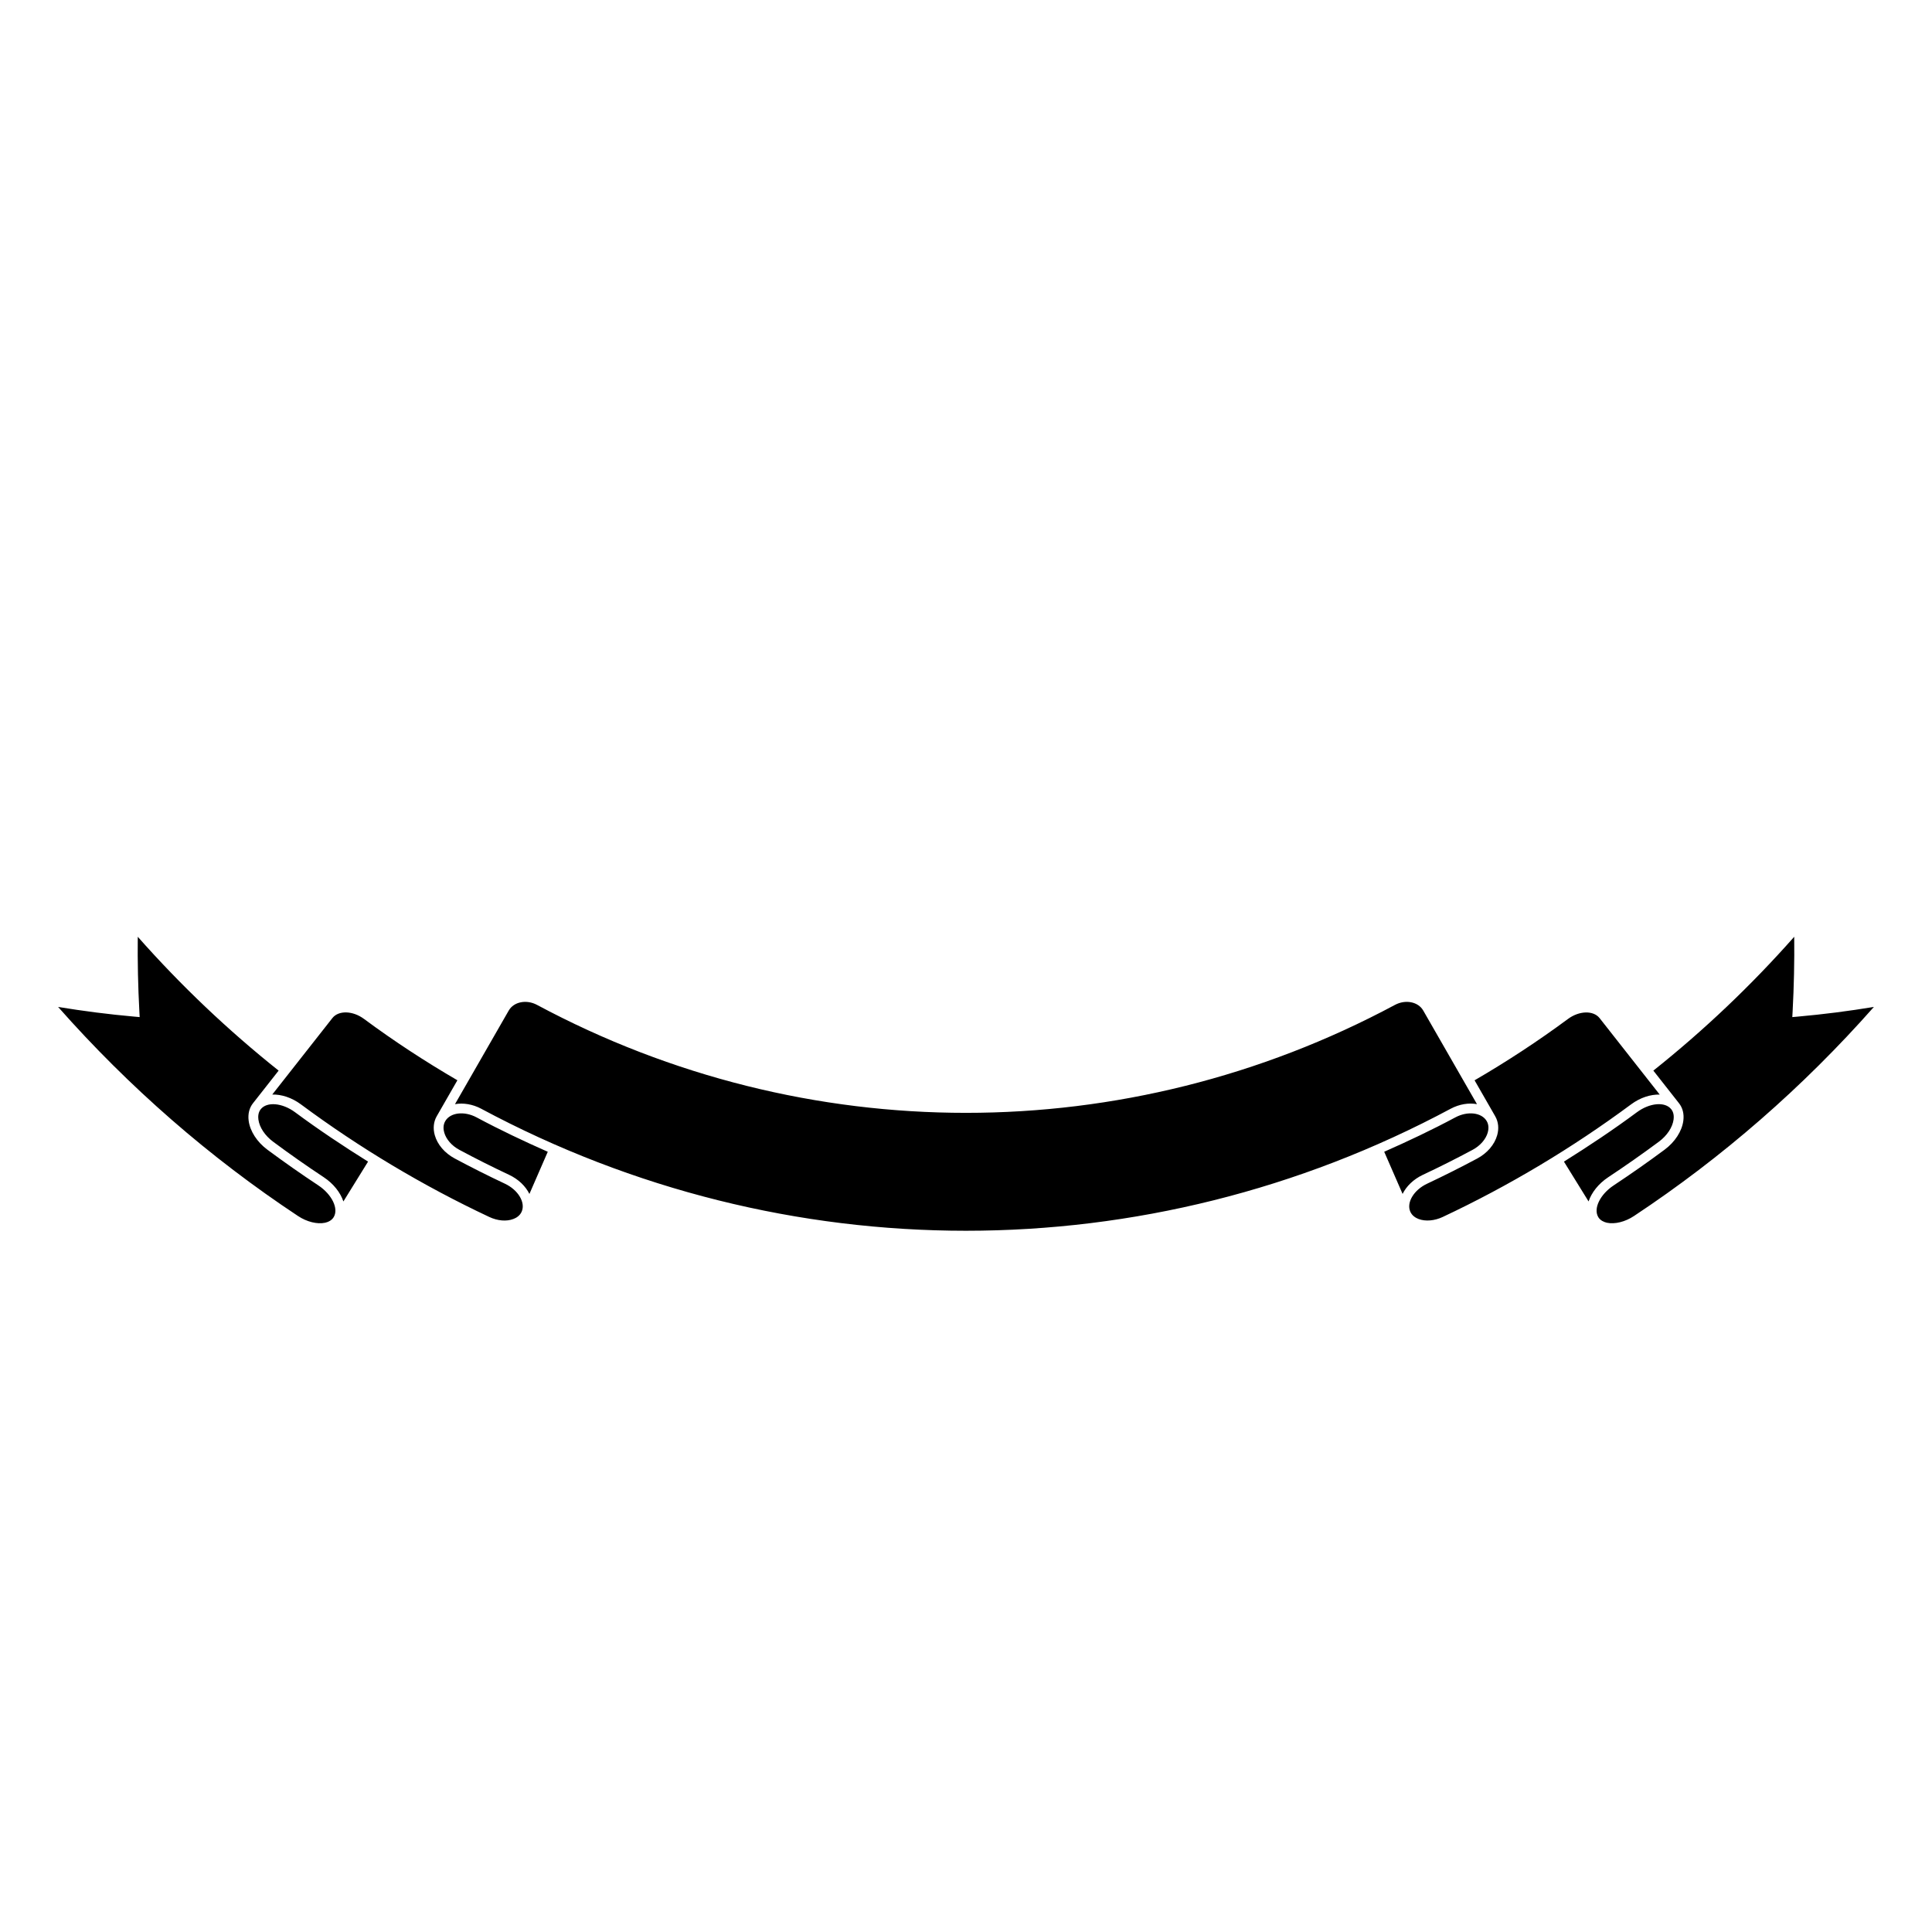 <?xml version="1.0" encoding="UTF-8"?>
<!-- Uploaded to: ICON Repo, www.iconrepo.com, Generator: ICON Repo Mixer Tools -->
<svg fill="#000000" width="800px" height="800px" version="1.1" viewBox="144 144 512 512" xmlns="http://www.w3.org/2000/svg">
 <path d="m230.14 468.04c-2.066 0.441-4.805-0.223-7.152-1.777-23.402-15.484-44.777-34.117-63.59-55.414 6.719 1.105 13.473 1.969 20.125 2.559l1.492 0.133-0.082-1.496c-0.352-6.59-0.496-13.23-0.422-19.793 11.422 12.93 23.973 24.832 37.328 35.473l-6.773 8.617-0.008 0.008c-0.992 1.254-1.395 2.859-1.16 4.656 0.363 2.769 2.219 5.641 4.965 7.676 4.441 3.289 8.977 6.473 13.484 9.449 3.621 2.402 5.453 6.184 4.082 8.43-0.566 0.926-1.559 1.316-2.289 1.48zm4.863-5.641c-0.785-2.34-2.582-4.688-5.223-6.434-4.465-2.953-8.965-6.106-13.367-9.375-2.191-1.625-3.664-3.836-3.938-5.918-0.098-0.762-0.07-1.844 0.621-2.715 1.633-2.051 5.715-1.707 9.102 0.801 6.246 4.633 12.734 8.949 19.34 13.082zm45.043 4.644c-1.816 0.707-4.203 0.492-6.391-0.539-17.547-8.246-34.344-18.285-49.914-29.84-2.453-1.812-5.184-2.664-7.59-2.598l15.945-20.281c1.641-2.07 5.398-1.965 8.371 0.242 7.914 5.863 16.242 11.309 24.746 16.254l-5.453 9.496c-0.004 0.008-0.008 0.012-0.012 0.02-0.848 1.457-1.035 3.25-0.527 5.039 0.711 2.504 2.637 4.75 5.285 6.172 4.348 2.328 8.82 4.578 13.301 6.684 3.496 1.645 5.496 4.957 4.453 7.387-0.477 1.113-1.465 1.688-2.215 1.965zm4.254-6.637c-1.004-2.031-2.871-3.883-5.387-5.066-4.438-2.086-8.871-4.312-13.18-6.625-2.004-1.07-3.5-2.785-4.008-4.59-0.223-0.781-0.355-1.938 0.273-3.019 1.328-2.293 5.059-2.734 8.332-0.973 6.184 3.312 12.484 6.289 18.836 9.098zm-12.742-22.566c-2.332-1.242-4.824-1.617-6.984-1.223l14.27-24.852h0.004c1.332-2.293 4.684-2.953 7.469-1.457 35.59 19.074 74.637 28.609 113.68 28.609 39.043 0 78.09-9.535 113.68-28.609 2.785-1.496 6.137-0.836 7.473 1.457l14.266 24.848c-2.156-0.398-4.652-0.023-6.988 1.223-80.41 43.098-176.45 43.109-256.88 0.004zm258.1 2.293c3.262-1.758 7.004-1.32 8.34 0.973 0.625 1.074 0.492 2.238 0.27 3.023-0.508 1.797-2.004 3.512-4.004 4.582-4.356 2.336-8.785 4.562-13.18 6.625-2.512 1.184-4.379 3.035-5.383 5.066l-4.871-11.176c6.348-2.805 12.648-5.781 18.828-9.094zm-3.316 26.375c-2.184 1.023-4.566 1.223-6.391 0.543-0.746-0.285-1.742-0.859-2.219-1.969v-0.004c-1.035-2.426 0.965-5.734 4.457-7.379 4.43-2.086 8.906-4.336 13.305-6.684 2.644-1.422 4.566-3.668 5.277-6.172 0.508-1.789 0.32-3.57-0.527-5.027h0.004l-5.469-9.523c8.48-4.93 16.809-10.375 24.746-16.254 2.973-2.203 6.715-2.309 8.371-0.246l15.945 20.281c-2.406-0.066-5.137 0.781-7.594 2.602-15.566 11.543-32.355 21.582-49.906 29.832zm51.453-27.75c3.387-2.512 7.473-2.863 9.105-0.797 0.691 0.863 0.715 1.949 0.621 2.707-0.273 2.086-1.742 4.301-3.934 5.922-4.414 3.273-8.918 6.426-13.375 9.379-2.637 1.746-4.434 4.09-5.223 6.426l-6.527-10.555c6.606-4.133 13.09-8.449 19.332-13.082zm-0.781 27.504c-2.356 1.559-5.082 2.215-7.16 1.777-0.73-0.168-1.719-0.555-2.289-1.477 0-0.004 0-0.004-0.004-0.008h0.004l-0.012-0.02c-1.34-2.25 0.488-6.012 4.094-8.395 4.496-2.981 9.039-6.156 13.484-9.457 2.75-2.039 4.609-4.906 4.969-7.68 0.234-1.801-0.168-3.406-1.164-4.652l-6.781-8.625c13.352-10.633 25.906-22.539 37.332-35.473 0.07 6.547-0.07 13.188-0.426 19.793l-0.082 1.496 1.496-0.133c6.648-0.59 13.398-1.453 20.125-2.562-18.816 21.297-40.191 39.93-63.586 55.414z"/>
</svg>